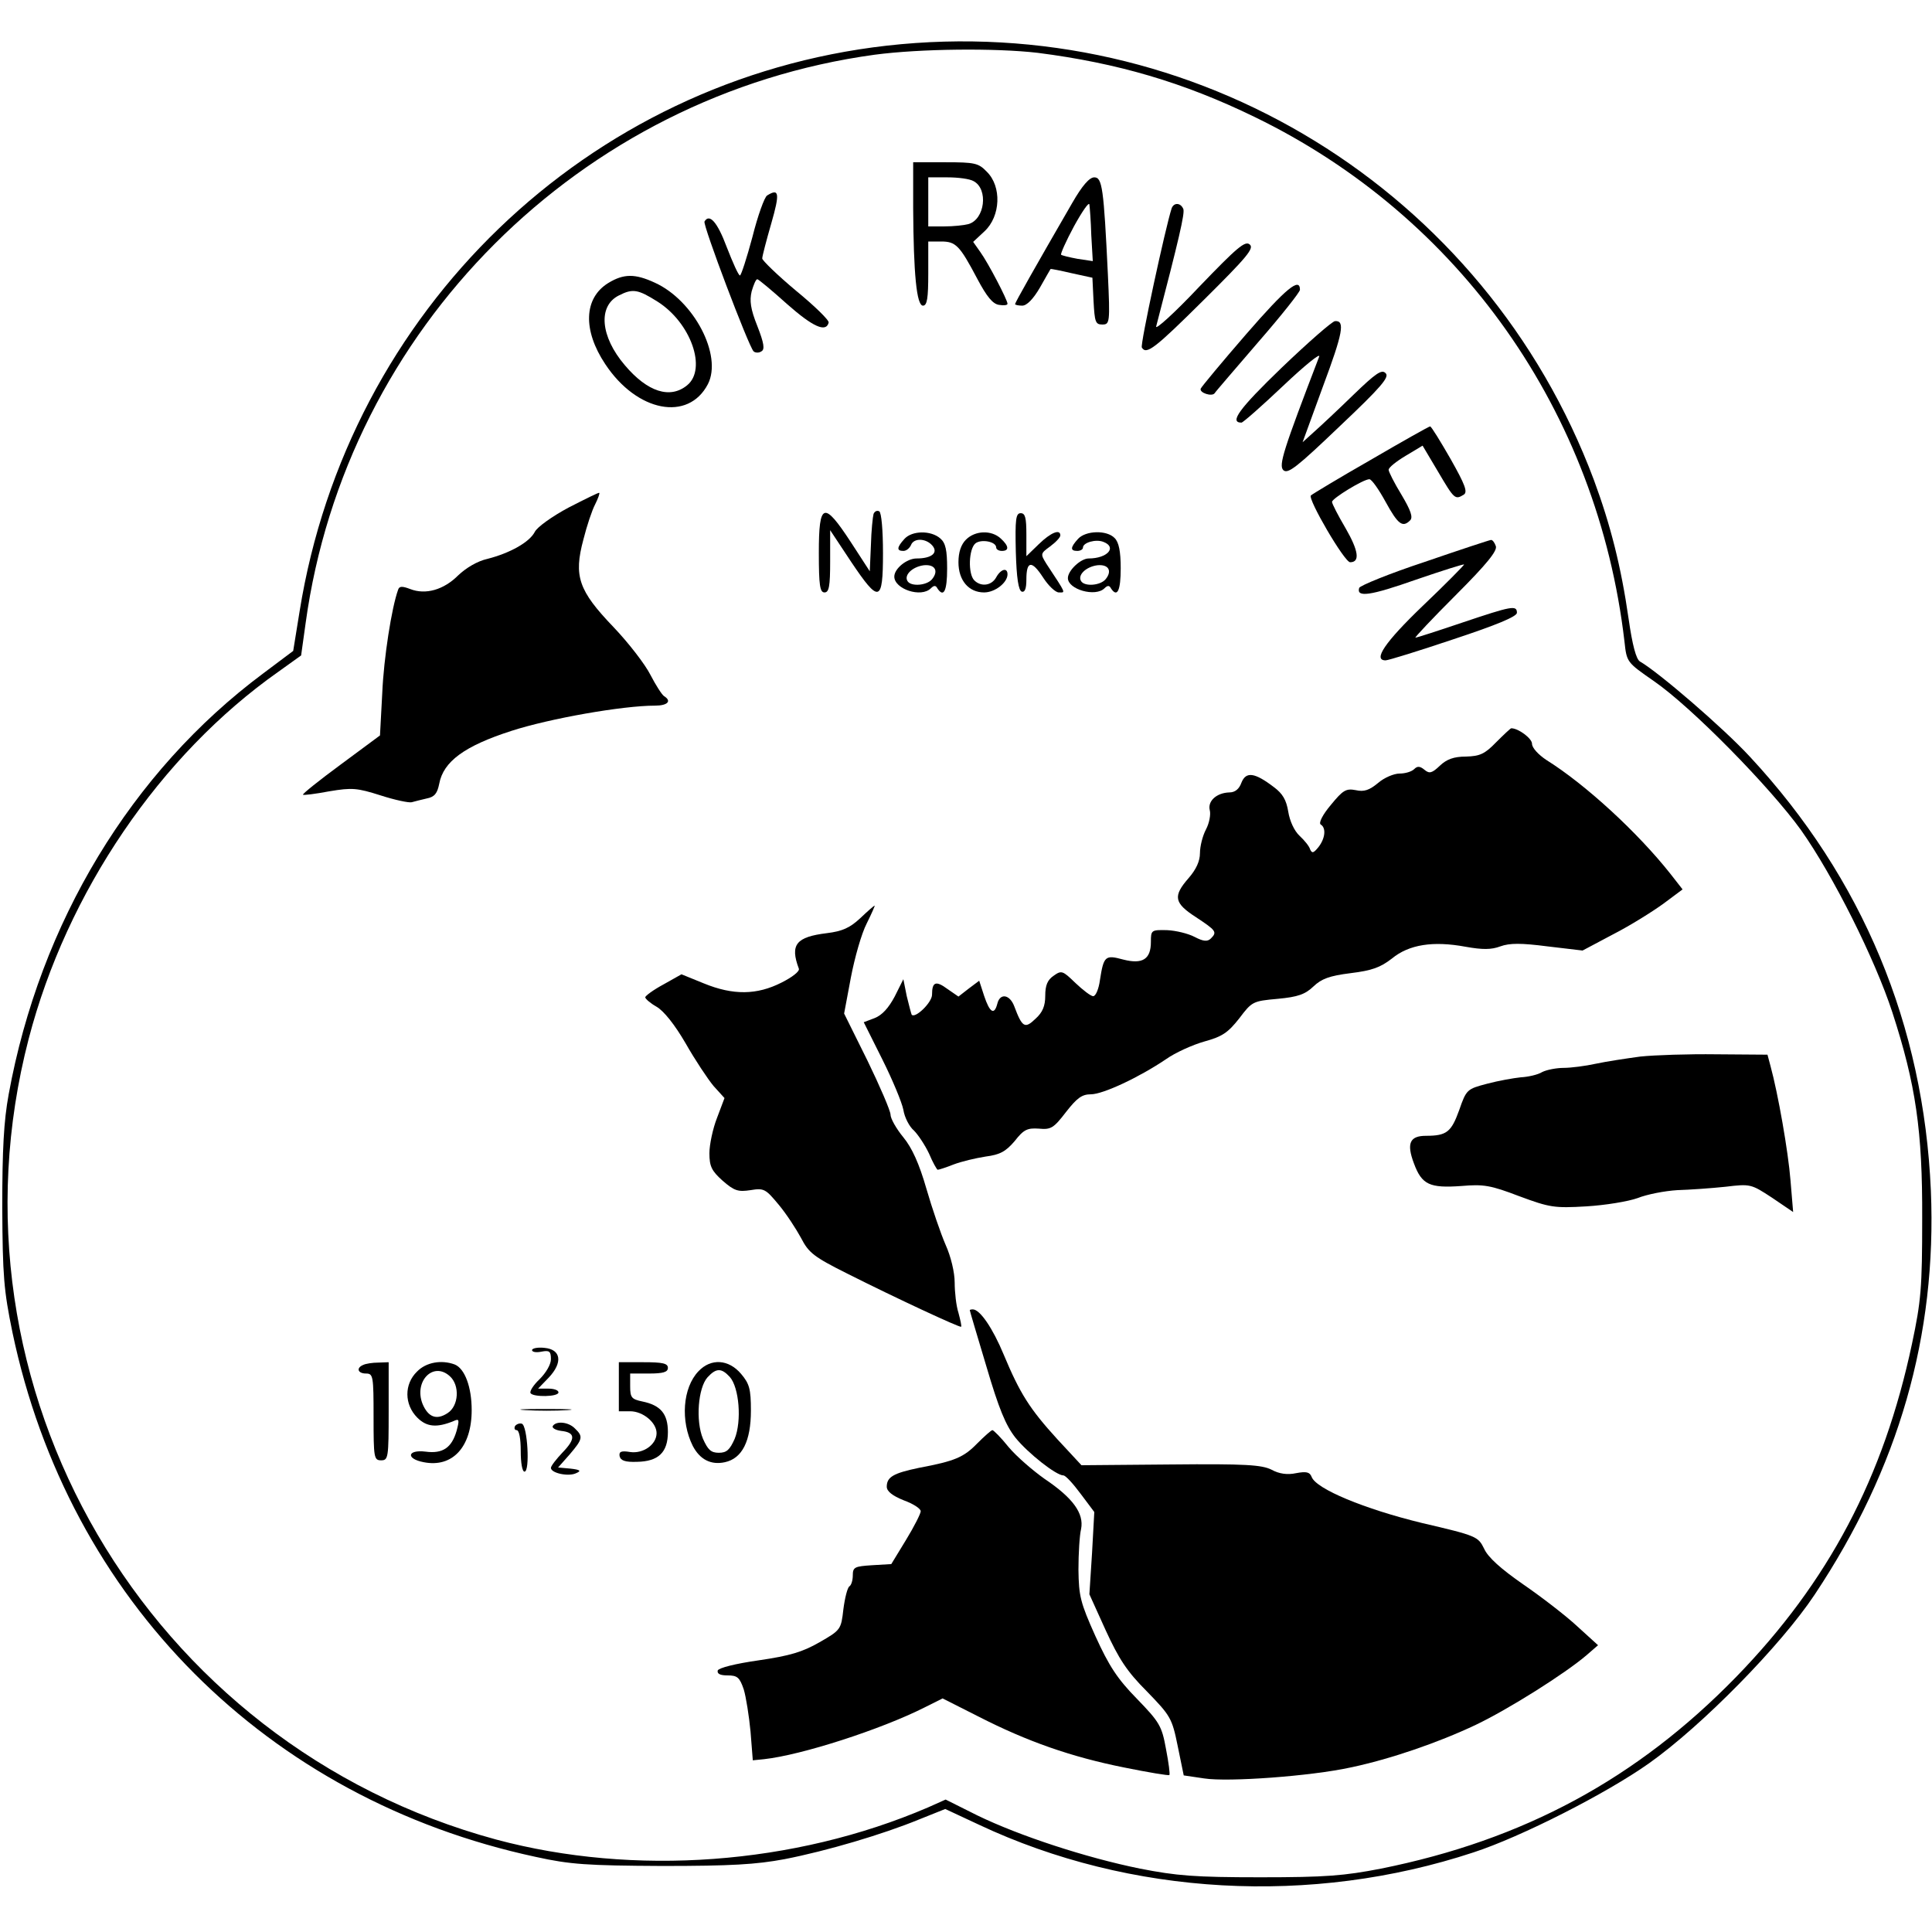 <?xml version="1.0" standalone="no"?>
<!DOCTYPE svg PUBLIC "-//W3C//DTD SVG 20010904//EN"
 "http://www.w3.org/TR/2001/REC-SVG-20010904/DTD/svg10.dtd">
<svg version="1.0" xmlns="http://www.w3.org/2000/svg"
 width="512pt" height="512pt" viewBox="0 0 512 512"
 preserveAspectRatio="xMidYMid meet">
<g transform="translate(0,512) scale(0.1,-0.1)"
fill="#000000" stroke="none">
<path d="M2350 4999 c-793 -90 -1428 -701 -1556 -1499 l-17 -105 -80 -60
c-349 -260 -591 -660 -674 -1115 -13 -71 -17 -146 -17 -300 1 -182 4 -219 27
-331 149 -710 674 -1237 1387 -1390 91 -20 135 -23 335 -24 183 0 249 4 324
18 113 22 261 66 356 105 l70 28 90 -42 c400 -188 880 -215 1310 -73 126 41
352 156 465 236 141 100 350 313 439 447 223 335 324 687 308 1071 -19 438
-181 828 -479 1149 -71 77 -243 225 -292 253 -10 6 -20 43 -30 113 -20 139
-48 249 -92 368 -288 769 -1059 1243 -1874 1151z m400 -19 c211 -27 386 -78
575 -170 544 -264 909 -782 980 -1390 6 -55 6 -55 78 -105 100 -69 308 -281
390 -395 85 -120 196 -342 242 -483 62 -191 80 -313 79 -547 0 -183 -3 -218
-27 -331 -75 -354 -221 -631 -466 -883 -263 -270 -563 -432 -941 -508 -98 -19
-146 -23 -320 -23 -174 0 -222 4 -319 23 -143 29 -320 87 -431 141 l-84 42
-47 -21 c-354 -152 -778 -183 -1144 -85 -926 251 -1479 1198 -1239 2122 101
388 348 752 662 973 l60 43 12 86 c107 779 727 1399 1508 1506 121 16 320 18
432 5z"/>
<path d="M2420 4568 c1 -173 9 -258 26 -258 11 0 14 20 14 85 l0 85 34 0 c39
0 49 -10 96 -99 25 -47 41 -67 58 -69 12 -2 22 -1 22 3 0 10 -51 108 -72 137
l-19 27 30 28 c43 40 46 119 6 158 -22 23 -32 25 -110 25 l-85 0 0 -122z m160
72 c40 -21 30 -102 -14 -114 -11 -3 -40 -6 -63 -6 l-43 0 0 65 0 65 51 0 c28
0 59 -4 69 -10z"/>
<path d="M2842 4583 c-100 -173 -152 -265 -152 -269 0 -2 9 -4 19 -4 12 0 29
17 47 48 15 26 27 48 28 49 1 1 26 -4 56 -11 l55 -12 3 -62 c3 -55 5 -62 23
-62 20 0 21 4 15 133 -11 229 -15 257 -36 257 -13 0 -32 -22 -58 -67z m50 -86
l4 -69 -40 6 c-22 4 -42 9 -44 11 -2 2 13 36 34 75 22 40 40 66 41 58 1 -7 4
-44 5 -81z"/>
<path d="M2033 4602 c-7 -4 -25 -54 -39 -110 -15 -56 -30 -102 -33 -102 -4 0
-19 34 -35 75 -25 67 -46 90 -59 68 -5 -9 117 -331 130 -344 4 -4 14 -5 21 0
9 5 7 21 -11 67 -18 45 -21 67 -15 92 5 17 11 32 15 32 3 0 39 -30 79 -66 68
-60 103 -76 110 -49 2 6 -37 44 -87 85 -49 41 -89 80 -89 85 0 6 11 48 24 93
23 80 21 94 -11 74z"/>
<path d="M3105 4568 c-16 -49 -84 -362 -79 -369 12 -20 34 -3 164 126 115 114
134 137 122 147 -12 11 -34 -8 -134 -112 -65 -69 -117 -116 -114 -105 61 234
76 299 72 311 -7 17 -25 18 -31 2z"/>
<path d="M1612 4370 c-65 -40 -68 -125 -8 -215 84 -127 220 -153 272 -53 39
76 -37 222 -141 269 -52 24 -82 24 -123 -1z m130 -49 c89 -56 132 -179 79
-222 -45 -37 -105 -18 -165 53 -65 76 -72 157 -16 185 37 19 51 16 102 -16z"/>
<path d="M3303 4235 c-65 -75 -119 -140 -121 -145 -4 -11 30 -22 37 -12 3 5
56 66 116 136 61 70 110 132 110 138 0 34 -36 5 -142 -117z"/>
<path d="M3396 4145 c-112 -108 -139 -145 -106 -145 4 0 54 44 111 98 56 53
99 88 95 77 -95 -248 -108 -288 -95 -301 12 -11 36 8 149 116 110 104 133 131
122 141 -10 11 -26 0 -85 -57 -39 -38 -86 -82 -104 -98 l-31 -28 54 148 c53
142 59 175 32 173 -7 0 -71 -56 -142 -124z"/>
<path d="M3632 3901 c-84 -48 -155 -91 -158 -94 -9 -9 89 -177 104 -177 27 0
22 31 -12 90 -20 34 -36 65 -36 70 0 9 83 60 99 60 6 0 25 -27 43 -60 33 -60
45 -69 65 -49 8 8 2 26 -23 68 -19 31 -34 61 -34 66 0 6 20 22 45 37 l45 27
41 -69 c43 -73 45 -75 68 -61 11 7 4 26 -35 95 -27 47 -51 86 -54 86 -3 0 -74
-40 -158 -89z"/>
<path d="M1507 3775 c-43 -23 -84 -52 -90 -65 -14 -27 -66 -56 -125 -71 -27
-6 -57 -24 -78 -44 -38 -38 -86 -52 -127 -36 -21 8 -29 8 -32 -2 -17 -47 -38
-180 -42 -274 l-6 -112 -104 -77 c-57 -42 -102 -78 -100 -80 1 -2 33 2 70 9
60 10 73 9 136 -11 37 -12 75 -20 82 -18 8 2 26 7 40 10 21 4 28 14 33 39 11
59 67 100 191 140 102 33 295 67 381 67 33 0 45 12 24 25 -6 4 -22 29 -36 56
-14 28 -58 85 -98 127 -93 97 -106 135 -80 232 9 36 23 78 31 93 8 16 13 30
11 31 -2 1 -38 -17 -81 -39z"/>
<path d="M2315 3758 c-2 -7 -6 -44 -7 -83 l-3 -69 -50 77 c-72 110 -85 106
-85 -28 0 -87 3 -105 15 -105 12 0 15 16 15 82 l0 83 55 -83 c75 -112 85 -109
85 22 0 60 -4 108 -10 111 -6 3 -12 0 -15 -7z"/>
<path d="M2692 3658 c2 -70 7 -103 16 -106 8 -2 12 8 12 32 0 50 14 52 44 6
14 -22 33 -40 42 -40 18 0 21 -6 -33 76 -16 26 -16 27 10 46 15 11 27 24 27
29 0 18 -25 8 -57 -23 l-33 -32 0 57 c0 45 -3 57 -15 57 -13 0 -15 -16 -13
-102z"/>
<path d="M2397 3692 c-21 -23 -21 -32 -3 -32 8 0 16 7 20 15 7 20 40 19 57 -1
16 -19 -2 -34 -42 -34 -26 0 -59 -27 -59 -48 0 -33 71 -57 97 -31 8 8 13 8 17
0 17 -26 26 -7 26 52 0 49 -4 68 -18 80 -25 22 -75 21 -95 -1z m73 -107 c-14
-17 -56 -20 -65 -5 -10 16 13 38 43 42 30 3 40 -15 22 -37z"/>
<path d="M2560 3690 c-13 -13 -20 -33 -20 -60 0 -48 27 -80 68 -80 29 0 62 26
62 48 0 19 -18 14 -30 -8 -12 -22 -40 -26 -58 -8 -17 17 -15 83 3 98 15 12 55
5 55 -11 0 -5 7 -9 15 -9 20 0 19 13 -3 33 -25 23 -68 21 -92 -3z"/>
<path d="M2857 3692 c-21 -23 -21 -32 -2 -32 8 0 15 4 15 9 0 13 34 23 54 15
37 -14 11 -44 -39 -44 -21 0 -55 -32 -55 -52 0 -30 73 -51 97 -27 8 8 13 8 17
0 17 -26 26 -6 26 53 0 45 -5 69 -16 80 -21 22 -77 20 -97 -2z m73 -107 c-14
-17 -56 -20 -65 -5 -10 16 13 38 43 42 30 3 40 -15 22 -37z"/>
<path d="M3776 3631 c-94 -31 -172 -63 -174 -69 -8 -26 29 -21 151 22 70 24
127 42 127 40 0 -2 -49 -52 -110 -110 -101 -97 -132 -144 -98 -144 7 0 88 25
180 56 112 37 168 60 168 70 0 21 -14 18 -145 -26 -65 -22 -121 -40 -124 -40
-3 0 45 51 107 113 83 83 111 118 106 130 -3 9 -9 17 -13 16 -3 0 -82 -26
-175 -58z"/>
<path d="M3965 3153 c-30 -31 -43 -37 -80 -38 -32 0 -51 -7 -69 -24 -21 -20
-28 -22 -41 -11 -12 10 -19 10 -27 2 -7 -7 -24 -12 -39 -12 -15 0 -41 -11 -57
-25 -23 -19 -37 -24 -59 -19 -26 5 -34 0 -66 -39 -22 -26 -33 -48 -27 -52 15
-9 12 -37 -6 -60 -13 -16 -17 -17 -22 -6 -2 8 -15 24 -28 36 -14 13 -26 39
-30 64 -5 31 -15 48 -38 65 -51 39 -74 42 -86 12 -6 -17 -17 -26 -32 -26 -34
-1 -58 -23 -52 -47 3 -11 -1 -34 -10 -51 -9 -17 -16 -45 -16 -63 0 -21 -10
-43 -30 -66 -42 -48 -39 -66 20 -104 53 -35 56 -39 39 -56 -9 -9 -20 -8 -43 4
-17 9 -50 17 -73 18 -42 1 -43 0 -43 -31 0 -46 -22 -60 -73 -47 -48 13 -52 10
-62 -54 -3 -23 -11 -43 -18 -43 -6 0 -27 16 -47 35 -34 33 -37 34 -58 19 -16
-11 -22 -25 -22 -53 0 -27 -7 -44 -26 -61 -28 -27 -35 -23 -56 33 -12 32 -38
36 -45 7 -8 -31 -20 -24 -35 21 l-13 40 -28 -21 -27 -21 -29 20 c-31 23 -41
19 -41 -15 0 -21 -45 -64 -54 -53 -1 2 -7 24 -13 49 l-9 45 -23 -46 c-16 -30
-33 -49 -53 -57 l-29 -11 49 -98 c27 -54 52 -114 56 -134 3 -20 16 -45 28 -55
11 -11 29 -38 40 -61 10 -24 21 -43 23 -43 3 0 22 6 42 14 21 8 59 17 85 21
38 5 53 13 77 41 24 31 34 35 64 33 32 -3 39 1 72 44 29 37 42 47 66 47 32 0
128 45 199 93 24 17 70 38 102 47 47 13 62 23 92 61 34 45 36 46 102 52 54 5
73 12 95 33 21 20 42 28 98 35 57 7 79 15 110 39 45 37 109 47 195 31 45 -8
68 -8 92 1 25 9 55 9 125 0 l93 -11 81 43 c45 23 104 60 133 81 l51 38 -32 41
c-87 110 -225 237 -329 302 -21 14 -38 32 -38 43 0 14 -36 41 -55 41 -2 0 -20
-17 -40 -37z"/>
<path d="M2279 2686 c-27 -25 -47 -34 -88 -39 -81 -10 -98 -30 -74 -94 3 -7
-18 -23 -46 -37 -65 -33 -128 -34 -206 -2 l-59 24 -48 -27 c-26 -14 -48 -30
-48 -34 0 -4 14 -16 30 -25 19 -11 48 -47 77 -97 25 -44 59 -95 74 -113 l29
-32 -20 -53 c-11 -28 -20 -71 -20 -93 0 -35 6 -47 35 -73 31 -27 41 -30 74
-25 36 6 40 3 75 -39 20 -24 46 -64 59 -88 20 -39 34 -50 122 -94 129 -65 299
-144 302 -141 2 1 -2 18 -7 37 -6 18 -10 55 -10 80 0 27 -10 69 -24 100 -13
30 -36 97 -51 149 -19 66 -38 108 -61 136 -19 23 -34 50 -34 60 0 10 -28 75
-61 143 l-62 125 18 96 c10 52 28 116 42 143 13 26 22 47 21 47 -2 0 -19 -15
-39 -34z"/>
<path d="M4347 2320 c-37 -5 -90 -13 -118 -19 -27 -6 -66 -11 -85 -11 -19 0
-45 -5 -57 -11 -11 -7 -37 -13 -57 -14 -19 -2 -59 -9 -89 -17 -53 -14 -55 -15
-74 -70 -21 -58 -33 -68 -88 -68 -43 0 -52 -20 -32 -73 21 -57 42 -66 126 -60
59 5 77 2 153 -27 81 -30 93 -32 178 -27 50 3 111 13 136 22 25 10 72 19 105
21 33 1 90 5 128 9 66 8 68 7 123 -29 l56 -38 -7 84 c-6 76 -33 230 -53 303
l-8 30 -135 1 c-74 1 -164 -2 -202 -6z"/>
<path d="M2570 1648 c0 -2 20 -69 44 -149 33 -112 51 -156 77 -189 33 -41 108
-100 127 -100 6 0 26 -22 46 -49 l36 -48 -6 -109 -7 -109 43 -95 c35 -76 56
-109 109 -162 63 -65 67 -71 82 -145 l16 -78 54 -8 c64 -10 283 6 388 29 105
22 233 66 332 113 86 41 237 136 294 185 l30 26 -55 50 c-30 28 -95 78 -143
111 -59 41 -94 72 -104 95 -16 32 -19 34 -165 68 -152 37 -280 90 -292 122 -5
13 -14 15 -41 10 -23 -5 -45 -2 -65 9 -26 13 -68 16 -268 14 l-236 -2 -64 69
c-73 80 -99 121 -142 224 -29 70 -63 120 -82 120 -4 0 -8 -1 -8 -2z"/>
<path d="M1410 1542 c0 -5 11 -7 25 -4 21 4 25 1 25 -20 0 -14 -13 -36 -30
-53 -16 -15 -27 -32 -24 -37 7 -11 74 -10 74 2 0 6 -12 10 -27 10 l-27 0 28
29 c38 40 33 75 -11 79 -18 2 -33 -1 -33 -6z"/>
<path d="M963 1503 c-20 -8 -15 -23 7 -23 19 0 20 -7 20 -115 0 -108 1 -115
20 -115 19 0 20 7 20 130 l0 130 -27 -1 c-16 0 -34 -3 -40 -6z"/>
<path d="M1105 1485 c-34 -33 -34 -87 1 -122 25 -25 52 -27 96 -9 15 7 16 4 8
-26 -13 -45 -37 -61 -82 -55 -49 6 -53 -19 -5 -28 76 -15 127 40 127 138 0 61
-18 110 -45 121 -35 13 -76 6 -100 -19z m87 -12 c27 -24 24 -79 -6 -98 -29
-19 -51 -11 -66 24 -24 60 28 114 72 74z"/>
<path d="M1640 1445 l0 -65 30 0 c34 0 70 -30 70 -58 0 -30 -35 -55 -70 -50
-24 4 -30 1 -28 -11 3 -12 15 -16 46 -15 57 1 82 25 82 79 0 48 -19 71 -68 81
-28 6 -32 10 -32 40 l0 34 50 0 c38 0 50 4 50 15 0 12 -14 15 -65 15 l-65 0 0
-65z"/>
<path d="M1851 1486 c-42 -44 -48 -132 -15 -198 19 -36 48 -51 85 -43 46 10
69 56 69 137 0 57 -4 71 -26 97 -33 39 -80 42 -113 7z m83 -15 c25 -28 32
-117 13 -164 -13 -29 -21 -37 -42 -37 -21 0 -29 8 -42 37 -20 48 -13 135 12
163 23 25 37 25 59 1z"/>
<path d="M1393 1383 c32 -2 81 -2 110 0 29 2 3 3 -58 3 -60 0 -84 -1 -52 -3z"/>
<path d="M1365 1341 c-3 -6 -1 -11 4 -11 7 0 11 -23 11 -55 0 -32 4 -55 10
-55 15 0 8 122 -7 127 -6 2 -14 -1 -18 -6z"/>
<path d="M1465 1341 c-3 -5 7 -11 22 -13 38 -4 39 -21 4 -57 -17 -18 -31 -36
-31 -41 0 -14 47 -24 67 -14 14 6 11 9 -15 12 l-33 3 31 35 c34 40 36 47 14
68 -17 18 -50 21 -59 7z"/>
<path d="M2590 1295 c-36 -37 -59 -47 -155 -65 -67 -14 -85 -24 -85 -50 0 -12
15 -24 45 -36 25 -9 45 -22 45 -29 0 -6 -17 -40 -39 -76 l-39 -64 -51 -3 c-46
-3 -51 -5 -51 -27 0 -13 -4 -26 -9 -29 -5 -3 -12 -30 -16 -61 -6 -53 -7 -55
-63 -87 -45 -26 -79 -36 -161 -48 -63 -9 -106 -20 -109 -27 -2 -9 7 -13 26
-13 26 0 32 -5 43 -37 6 -20 14 -70 18 -112 l6 -76 30 3 c100 11 310 79 425
137 l48 24 95 -48 c129 -66 246 -107 386 -135 64 -13 118 -22 120 -20 2 2 -2
33 -9 69 -11 61 -17 71 -77 133 -52 53 -74 87 -110 166 -40 89 -44 106 -45
176 0 43 3 92 7 108 8 41 -21 82 -97 133 -31 22 -74 59 -95 84 -20 25 -40 45
-43 45 -3 0 -21 -16 -40 -35z"/>
</g>
</svg>
